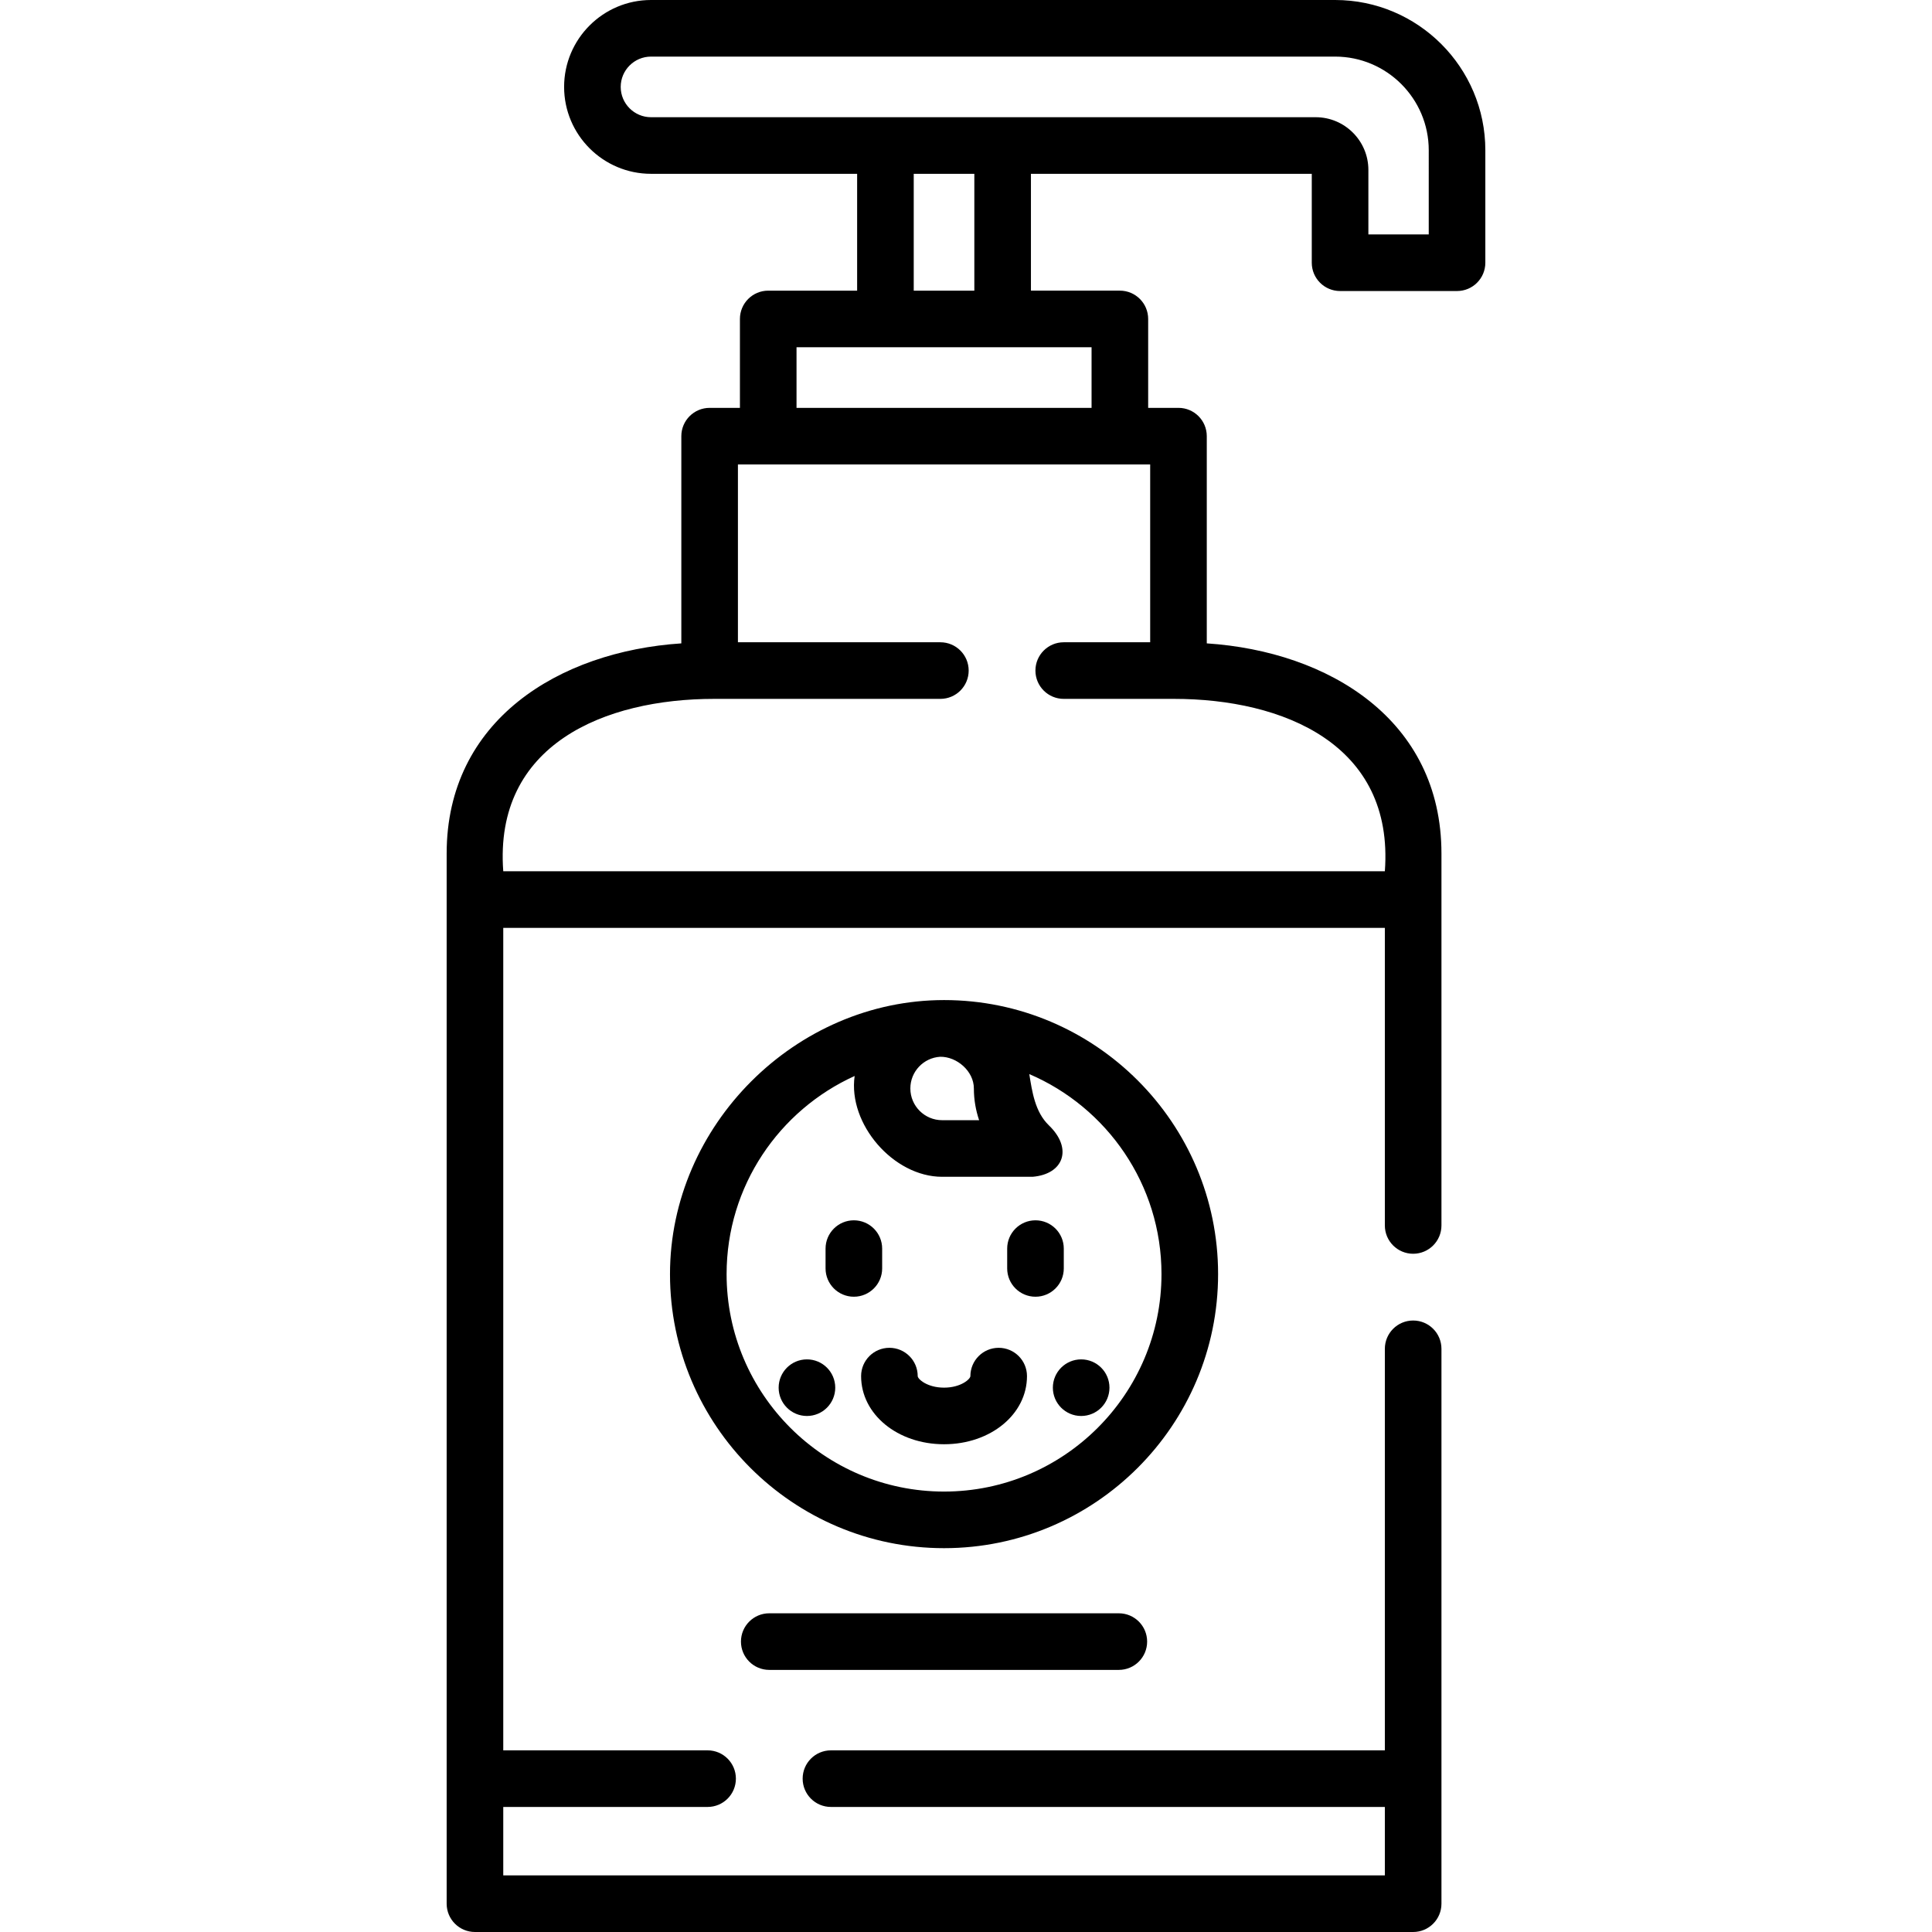 <svg xmlns="http://www.w3.org/2000/svg" width="512" viewBox="0 0 511.998 511.998" height="512" data-sanitized-enable-background="new 0 0 511.998 511.998" id="Capa_1"><g><path d="m233.781 336.144v-5.25c0-4.143-3.358-7.5-7.5-7.5s-7.5 3.357-7.5 7.5v5.25c0 4.143 3.358 7.5 7.5 7.5s7.5-3.358 7.5-7.5z"></path><path d="m281.913 336.144v-5.25c0-4.143-3.358-7.5-7.5-7.5s-7.5 3.357-7.5 7.5v5.25c0 4.143 3.358 7.5 7.5 7.5s7.5-3.358 7.5-7.5z"></path><path d="m250.181 265.028c-39.361 0-72.625 33.198-72.625 72.625 0 40.046 32.58 72.625 72.625 72.625s72.625-32.579 72.625-72.625-32.58-72.625-72.625-72.625zm-1.029 15.026c4.4-.077 8.932 3.802 8.932 8.391 0 3.058.533 5.875 1.392 8.416h-9.808c-4.641 0-8.416-3.775-8.416-8.416 0-4.467 3.5-8.122 7.9-8.391zm1.029 115.224c-31.774 0-57.625-25.851-57.625-57.625 0-23.331 13.946-43.454 33.933-52.508-1.802 12.715 10.27 26.716 23.179 26.716h23.976c8.27-.696 10.688-7.5 4.331-13.623-3.727-3.59-4.453-9.014-5.203-13.592 20.578 8.803 35.035 29.247 35.035 53.007-.001 31.775-25.852 57.625-57.626 57.625z"></path><path d="m264.661 357.182c-4.142 0-7.5 3.357-7.5 7.5 0 .761-2.476 3.057-6.98 3.057s-6.98-2.296-6.98-3.057c0-4.143-3.358-7.5-7.5-7.5s-7.5 3.357-7.5 7.5c0 10.125 9.655 18.057 21.98 18.057s21.98-7.932 21.98-18.057c0-4.143-3.358-7.5-7.5-7.5z"></path><path d="m353.816 0h-181.291c-12.7 0-23.031 10.332-23.031 23.031s10.332 23.031 23.031 23.031h54.623v30.963h-23.561c-4.142 0-7.5 3.357-7.5 7.5v23.563h-8.029c-4.142 0-7.5 3.357-7.5 7.5v54.912c-32.458 2.142-62.19 20.407-62.19 55.698v278.3c0 4.143 3.358 7.5 7.5 7.5h248.63c4.142 0 7.5-3.357 7.5-7.5v-147.05c0-4.143-3.358-7.5-7.5-7.5s-7.5 3.357-7.5 7.5v106.41h-146.79c-4.142 0-7.5 3.357-7.5 7.5s3.358 7.5 7.5 7.5h146.79v18.14h-233.63v-18.14h54.15c4.142 0 7.5-3.357 7.5-7.5s-3.358-7.5-7.5-7.5h-54.15v-217.966h233.63v78.866c0 4.143 3.358 7.5 7.5 7.5s7.5-3.357 7.5-7.5v-98.56c0-35.497-29.943-53.567-62.19-55.698v-54.913c0-4.143-3.358-7.5-7.5-7.5h-8.034v-23.562c0-4.143-3.358-7.5-7.5-7.5h-23.566v-30.962h74.424v23.563c0 4.143 3.358 7.5 7.5 7.5h30.997c4.142 0 7.5-3.357 7.5-7.5v-29.812c.001-21.954-17.86-39.814-39.813-39.814zm-49.008 123.088v47.12h-22.91c-4.142 0-7.5 3.357-7.5 7.5s3.358 7.5 7.5 7.5h29.21c28.928 0 58.401 12.02 55.89 45.684h-233.63c-2.51-33.66 26.953-45.684 55.88-45.684h59.96c4.142 0 7.5-3.357 7.5-7.5s-3.358-7.5-7.5-7.5h-53.65v-47.12zm-15.534-31.063v16.062h-78.187v-16.062zm-47.126-15v-30.962h16.06v30.963h-16.06zm136.482-14.9h-15.997v-17.097c0-7.701-6.265-13.966-13.966-13.966h-176.142c-4.428 0-8.031-3.603-8.031-8.031s3.603-8.031 8.031-8.031h181.291c13.683 0 24.814 11.132 24.814 24.814z"></path><g><path d="m296.501 442.538h-92.641c-4.142 0-7.5-3.357-7.5-7.5s3.358-7.5 7.5-7.5h92.641c4.142 0 7.5 3.357 7.5 7.5s-3.358 7.5-7.5 7.5z"></path></g><g><path d="m286.518 375.248c-4.142 0-7.5-3.358-7.5-7.5 0-4.142 3.358-7.5 7.5-7.5 4.142 0 7.5 3.358 7.5 7.5 0 4.142-3.357 7.5-7.5 7.5z"></path><path d="m213.848 375.248c-4.142 0-7.5-3.358-7.5-7.5 0-4.142 3.358-7.5 7.5-7.5 4.142 0 7.5 3.358 7.5 7.5 0 4.142-3.358 7.5-7.5 7.5z"></path></g></g></svg>